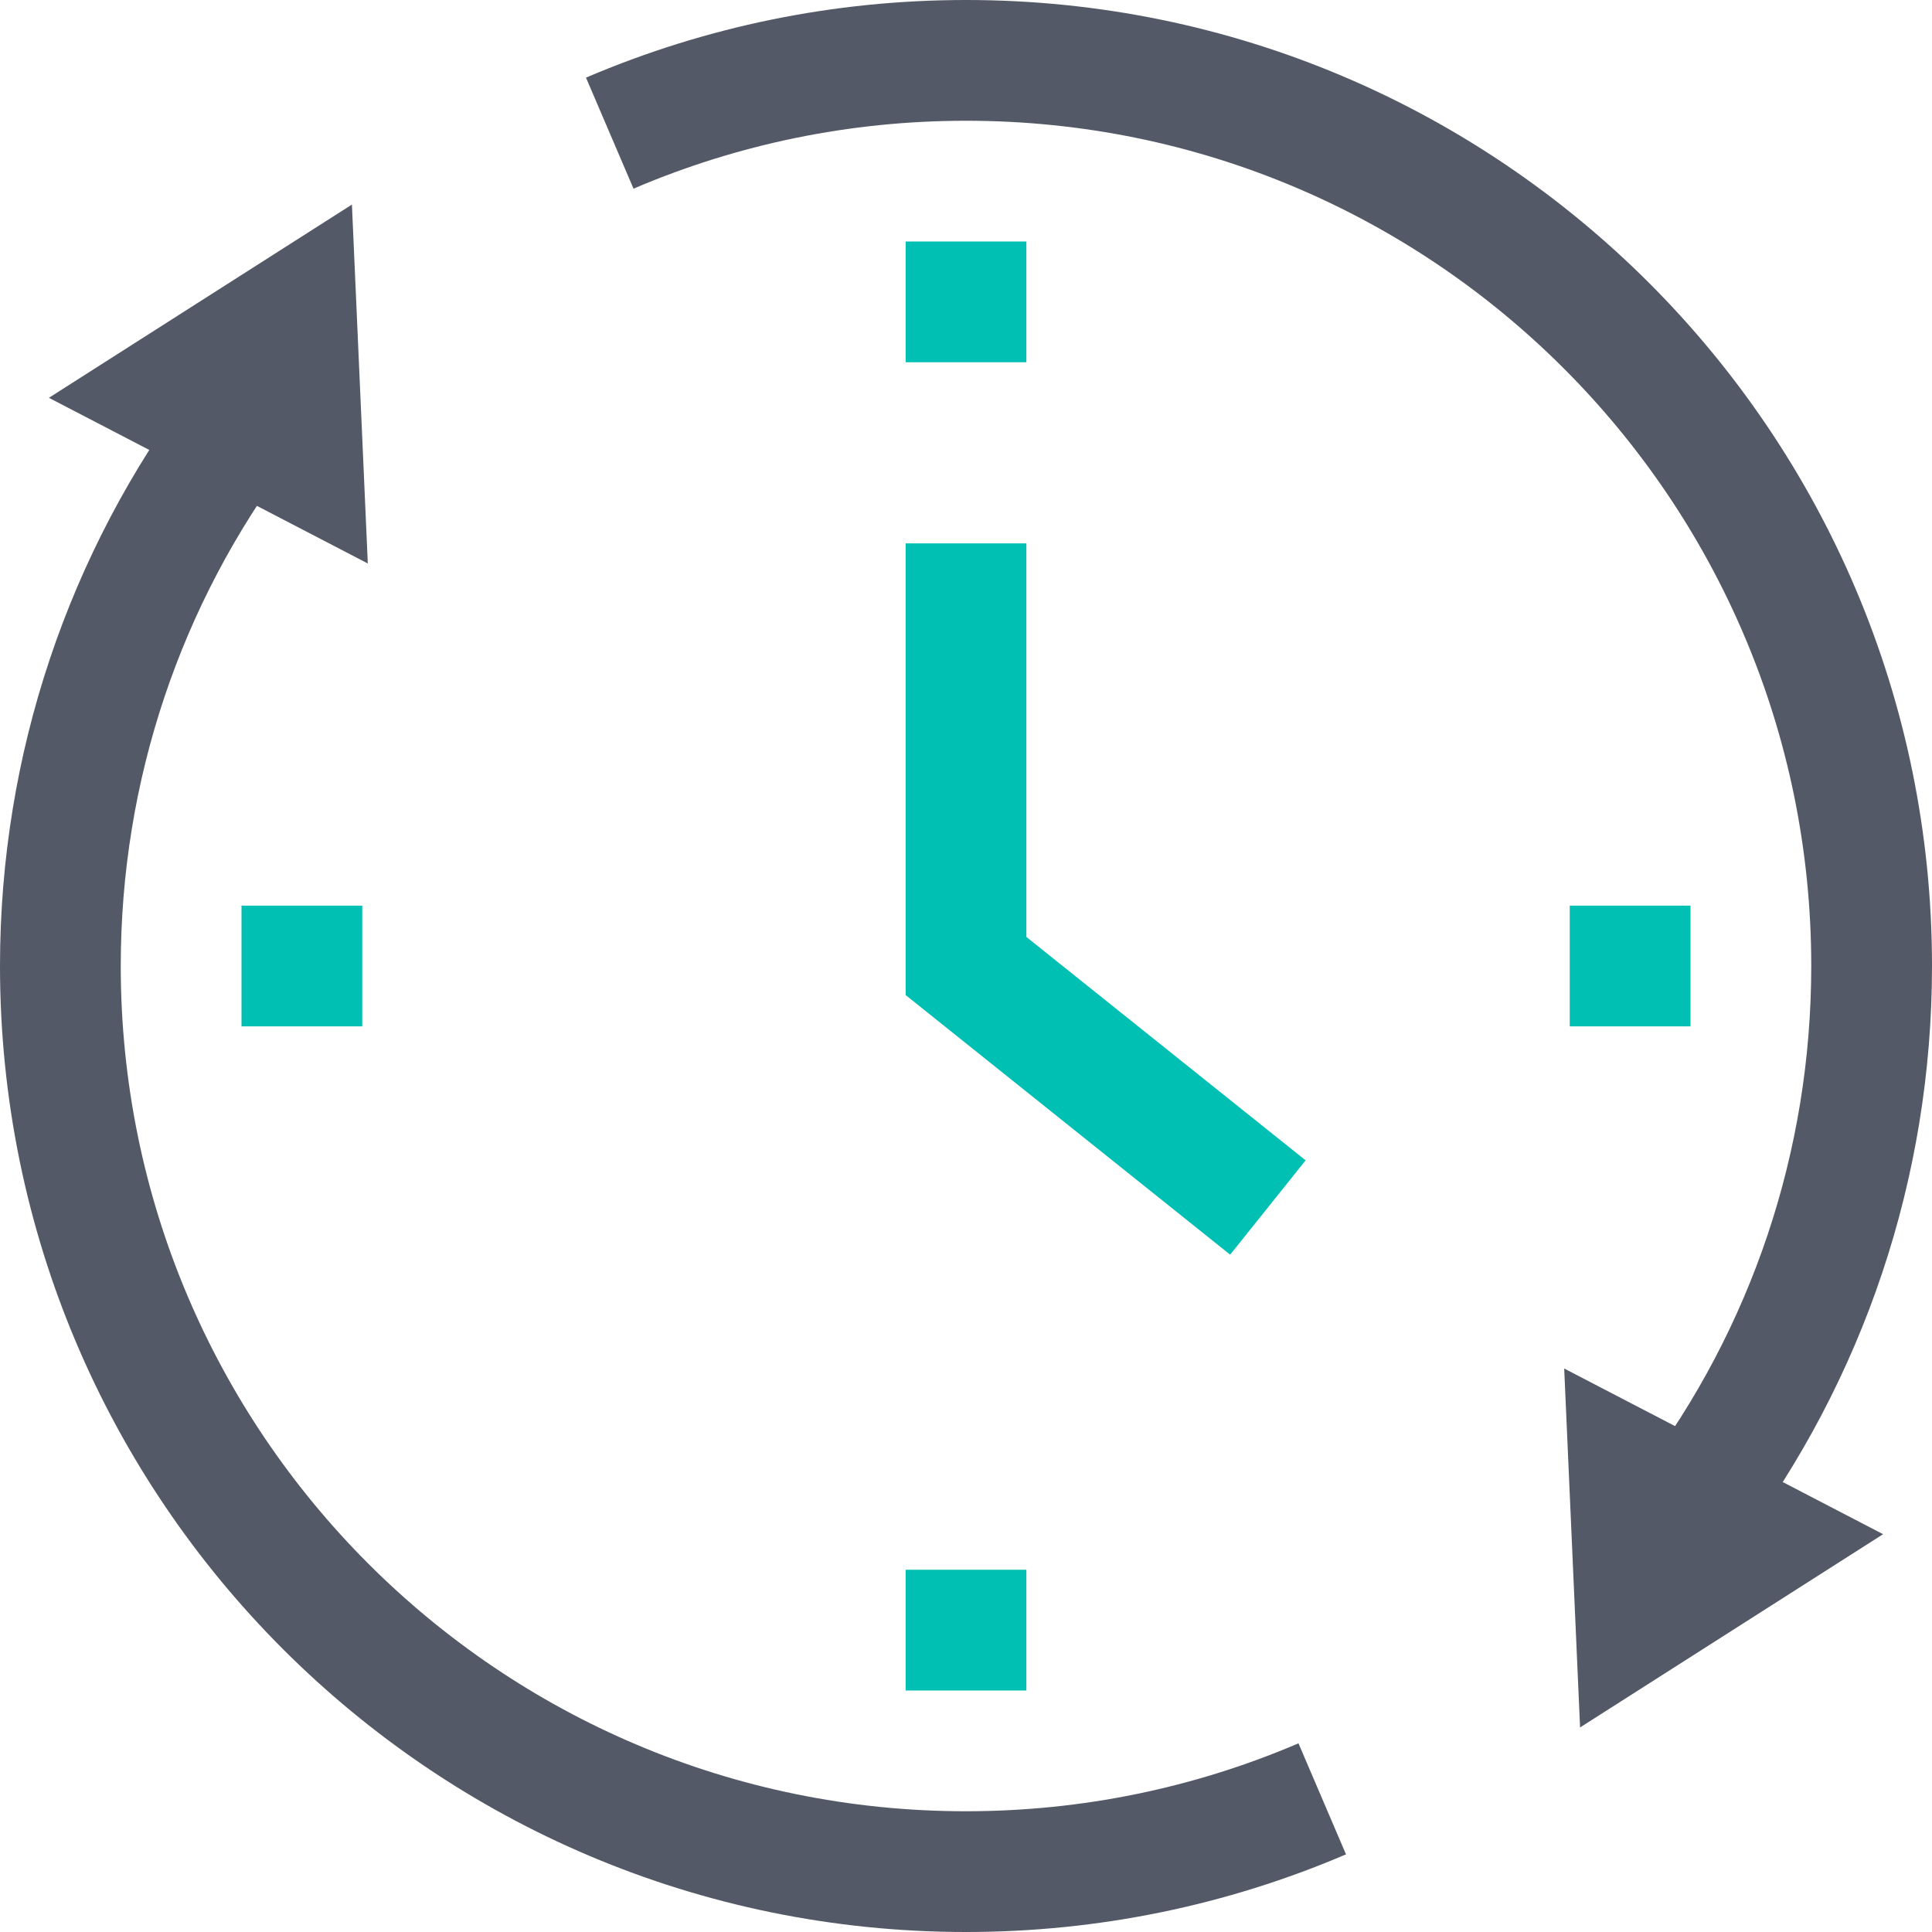 <?xml version="1.0" encoding="UTF-8"?>
<svg width="32px" height="32px" viewBox="0 0 32 32" version="1.1" xmlns="http://www.w3.org/2000/svg" xmlns:xlink="http://www.w3.org/1999/xlink">
    <!-- Generator: Sketch 55.1 (78136) - https://sketchapp.com -->
    <title>icon-real-time-32-color</title>
    <desc>Created with Sketch.</desc>
    <g id="icon-real-time-32-color" stroke="none" stroke-width="1" fill="none" fill-rule="evenodd">
        <path d="M21.507,28.875 C19.78,29.614 17.917,30 16,30 C8.268,30 2,23.732 2,16 C2,12.926 2.993,10.004 4.8,7.6 L3.201,6.398 C1.136,9.146 0,12.489 0,16 C0,24.837 7.163,32 16,32 C18.189,32 20.319,31.559 22.294,30.714 L21.507,28.875 Z" id="Stroke-1" fill="#535966" fill-rule="nonzero"></path>
        <polygon id="Stroke-3" fill="#00BFB3" fill-rule="nonzero" points="17 15.519 17 9 15 9 15 16.481 20.375 20.781 21.625 19.219"></polygon>
        <polygon id="Stroke-5" fill="#00BFB3" fill-rule="nonzero" points="17 6 17 4 15 4 15 6"></polygon>
        <polygon id="Stroke-7" fill="#00BFB3" fill-rule="nonzero" points="15 26 15 28 17 28 17 26"></polygon>
        <polygon id="Stroke-9" fill="#00BFB3" fill-rule="nonzero" points="6 15 4 15 4 17 6 17"></polygon>
        <polygon id="Stroke-11" fill="#00BFB3" fill-rule="nonzero" points="26 17 28 17 28 15 26 15"></polygon>
        <path d="M5.829,3.388 L0.81,6.589 L6.092,9.333 L5.829,3.388 Z M3.984,6.936 L4.807,6.411 L3.941,5.961 L3.984,6.936 Z" id="Stroke-13" fill="#535966" fill-rule="nonzero"></path>
        <path d="M10.493,3.125 C12.22,2.386 14.083,2 16,2 C23.732,2 30,8.268 30,16 C30,19.074 29.007,21.996 27.2,24.4 L28.799,25.602 C30.864,22.854 32,19.511 32,16 C32,7.163 24.837,0 16,0 C13.811,0 11.681,0.441 9.706,1.286 L10.493,3.125 Z" id="Stroke-15" fill="#535966" fill-rule="nonzero"></path>
        <path d="M26.171,28.612 L31.19,25.411 L25.908,22.667 L26.171,28.612 Z M28.016,25.064 L27.193,25.589 L28.059,26.039 L28.016,25.064 Z" id="Stroke-17" fill="#535966" fill-rule="nonzero"></path>
    </g>
</svg>
